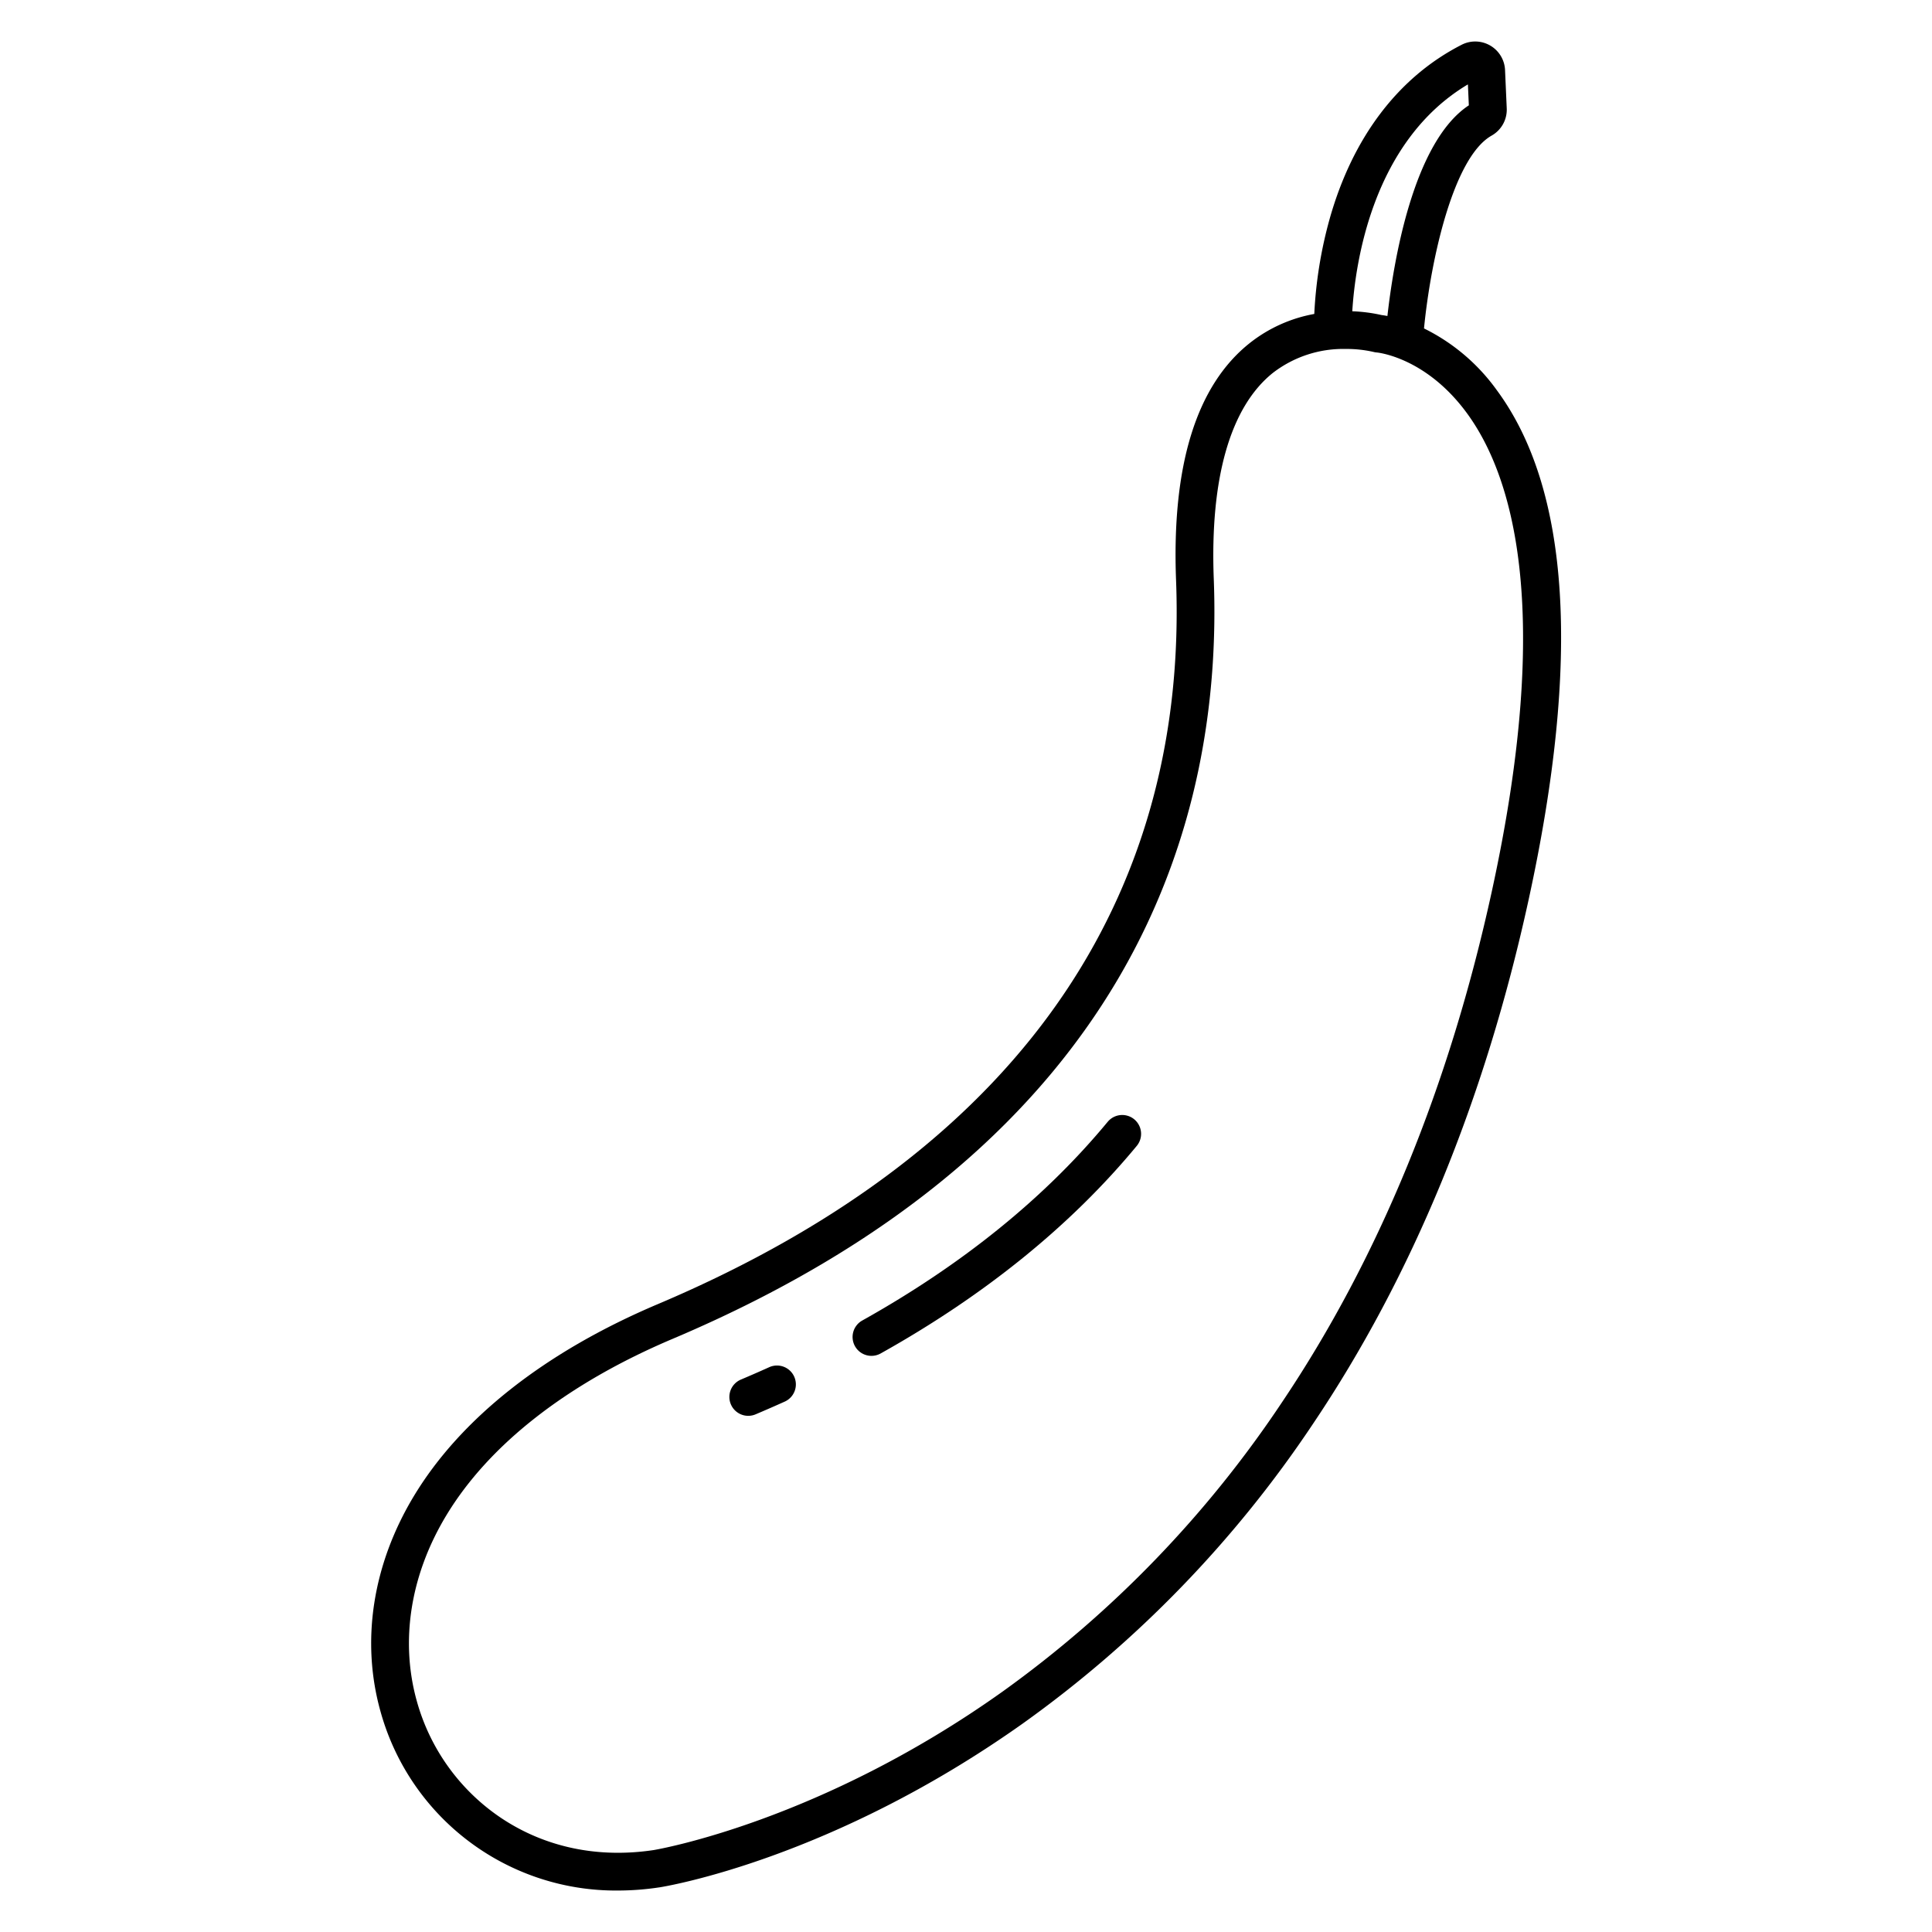 <svg xmlns="http://www.w3.org/2000/svg" id="Layer_1" height="512" viewBox="0 0 512 512" width="512" data-name="Layer 1"><path d="m377.377 87.038c1.765-18.09 7.738-45.326 17.9-51.091a7.888 7.888 0 0 0 4.024-7.231l-.449-10.163a7.911 7.911 0 0 0 -11.53-6.674c-16.737 8.568-28.809 24.469-34.911 45.98a113.99 113.99 0 0 0 -4.111 25.341 38.611 38.611 0 0 0 -17.118 7.727c-14.121 11.221-20.687 32.373-19.514 62.867 1.564 40.688-8.168 77.17-28.928 108.431-22.975 34.6-59.445 62.648-108.4 83.376-29.878 12.653-52.246 30.26-64.688 50.919-10.937 18.162-14.058 38.452-8.787 57.133a64.719 64.719 0 0 0 62.835 47.358 74.078 74.078 0 0 0 11.017-.838h.034c1.844-.291 45.755-7.531 96.419-43.509a306.513 306.513 0 0 0 76.676-79.165c26.417-39.207 45.687-86.027 57.275-139.161 13.819-63.367 10.945-108.809-8.542-135.061a52.009 52.009 0 0 0 -19.202-16.239zm11.634-64.672.246 5.549c-14.857 9.785-20.01 41.875-21.578 55.828-.67-.129-1.2-.207-1.55-.251a41.73 41.73 0 0 0 -7.761-1c.768-12.433 5.232-44.998 30.643-60.126zm6.342 213.834c-11.288 51.756-29.993 97.313-55.6 135.4a296.7 296.7 0 0 1 -73.94 76.6c-48.476 34.562-91.6 41.924-92.6 42.089-14.671 2.2-28.563-.684-40.176-8.35a54.98 54.98 0 0 1 -22.541-31c-4.513-16-1.768-33.488 7.729-49.257 11.345-18.839 32.1-35.046 60.021-46.87 122.934-52.057 145.844-138.256 143.416-201.4-1.025-26.679 4.387-45.553 15.652-54.581a30.519 30.519 0 0 1 19.26-6.355 32.4 32.4 0 0 1 7.356.772 4.96 4.96 0 0 0 .921.16c.127.01 12.83 1.175 23.706 15.825 12.157 16.383 23.209 51.71 6.796 126.967z"></path><path d="m293.542 297.3c-16.609 20.093-38.48 37.8-65 52.631a5 5 0 1 0 4.88 8.728c27.609-15.436 50.431-33.937 67.833-54.988a5 5 0 0 0 -7.708-6.371z"></path><path d="m203.857 362.32c-2.47 1.115-5 2.219-7.516 3.284a5 5 0 1 0 3.9 9.209c2.586-1.095 5.185-2.231 7.726-3.375a5 5 0 1 0 -4.11-9.118z"></path></svg>